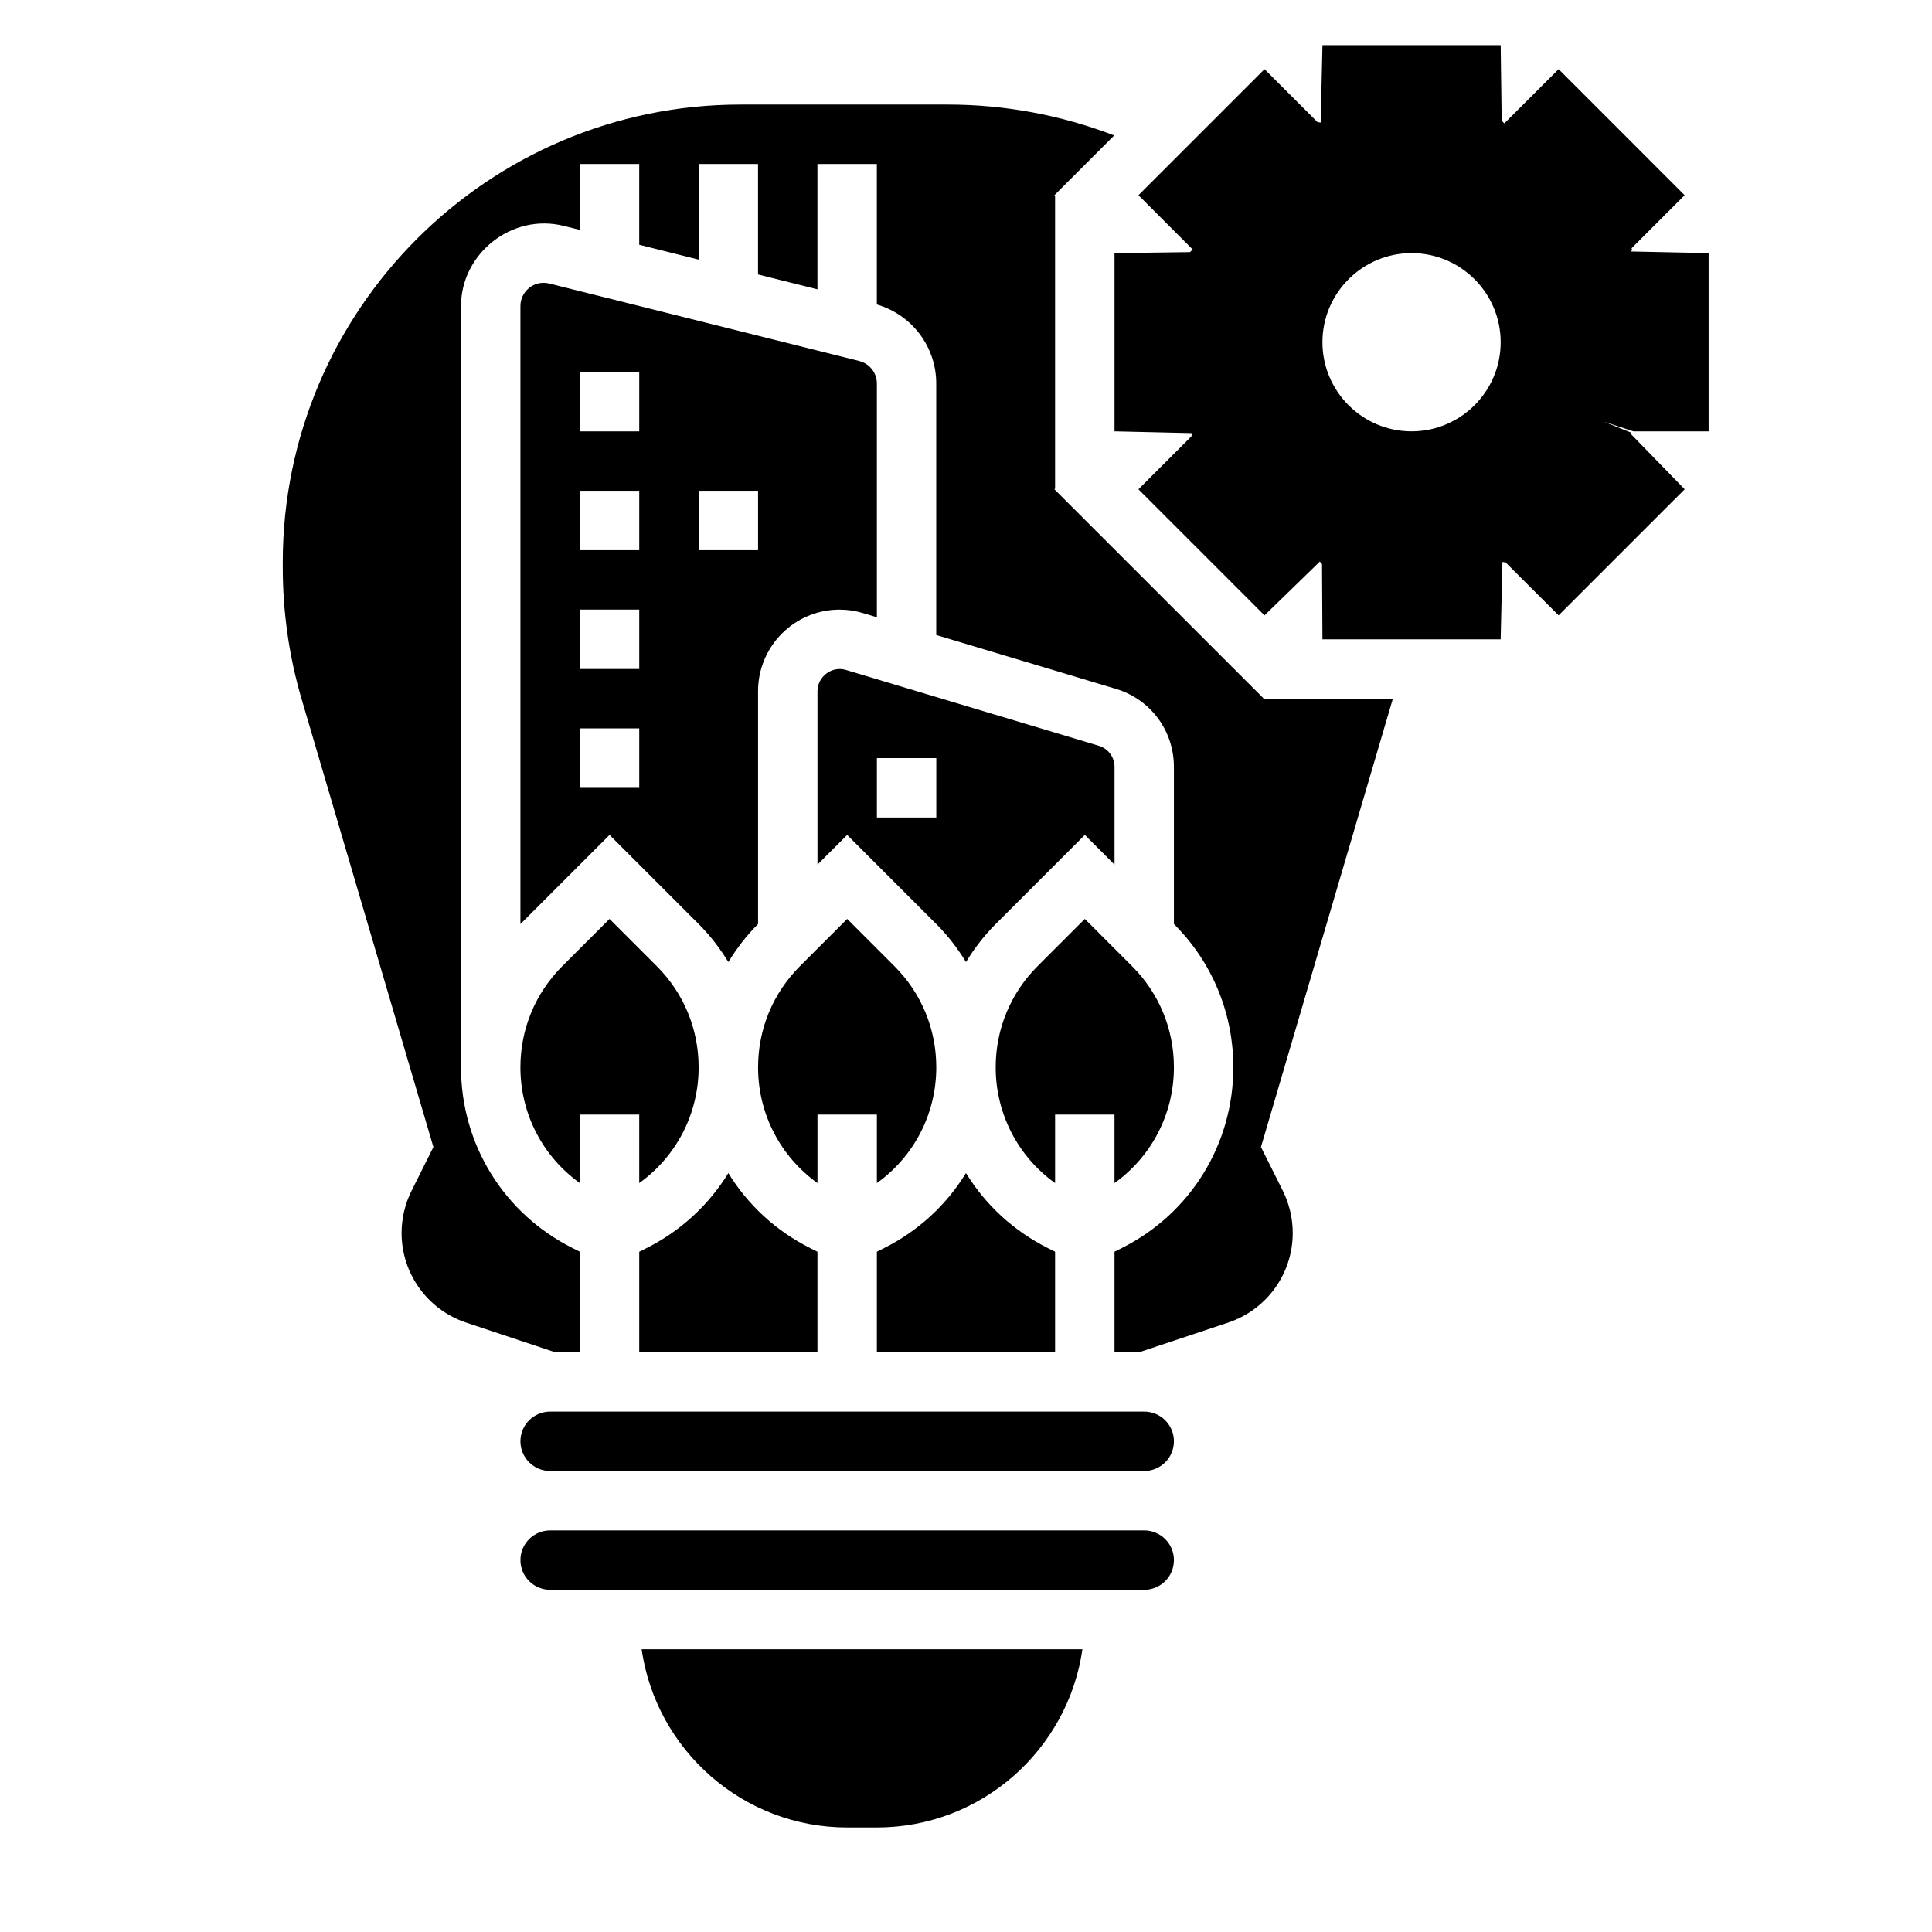 <?xml version="1.0" encoding="UTF-8"?>
<!-- Uploaded to: ICON Repo, www.iconrepo.com, Generator: ICON Repo Mixer Tools -->
<svg fill="#000000" width="800px" height="800px" version="1.1" viewBox="144 144 512 512" xmlns="http://www.w3.org/2000/svg">
 <g>
  <path d="m360.64 439.37h15.742v18.16c9.816-7.047 15.742-18.316 15.742-30.691 0-10.125-3.938-19.633-11.09-26.789l-12.52-12.527-12.523 12.523c-7.156 7.16-11.094 16.668-11.094 26.793 0 12.375 5.926 23.648 15.742 30.691z"/>
  <path d="m337.02 454.88c-5.133 8.367-12.562 15.32-21.773 19.926l-1.844 0.918v26.625h47.23v-26.625l-1.844-0.922c-9.207-4.606-16.637-11.555-21.77-19.922z"/>
  <path d="m455.1 426.84c0-10.125-3.938-19.633-11.09-26.789l-12.523-12.527-12.523 12.523c-7.16 7.16-11.094 16.668-11.094 26.793 0 12.375 5.926 23.648 15.742 30.691v-18.16h15.742v18.16c9.82-7.047 15.746-18.316 15.746-30.691z"/>
  <path d="m423.61 475.72-1.844-0.922c-9.203-4.606-16.641-11.555-21.773-19.926-5.133 8.367-12.562 15.32-21.773 19.926l-1.84 0.922v26.625h47.23z"/>
  <path d="m368.51 628.3h7.871c27.703 0 50.633-20.578 54.473-47.23l-116.82-0.004c3.844 26.656 26.773 47.234 54.477 47.234z"/>
  <path d="m435.19 341.64-67.008-20.098c-3.769-1.133-7.543 1.816-7.543 5.606v45.988l7.871-7.871 23.656 23.656c3.055 3.055 5.637 6.438 7.832 10.027 2.195-3.59 4.777-6.977 7.832-10.027l23.66-23.66 7.871 7.871v-25.883c0-2.606-1.676-4.863-4.172-5.609zm-43.062 19.008h-15.742v-15.742h15.742z"/>
  <path d="m447.23 549.57h-157.44c-4.344 0-7.871 3.527-7.871 7.871s3.527 7.871 7.871 7.871h157.44c4.344 0 7.871-3.527 7.871-7.871s-3.527-7.871-7.871-7.871z"/>
  <path d="m447.23 518.09h-157.44c-4.344 0-7.871 3.527-7.871 7.871s3.527 7.871 7.871 7.871h157.44c4.344 0 7.871-3.527 7.871-7.871s-3.527-7.871-7.871-7.871z"/>
  <path d="m297.66 457.53v-18.16h15.742v18.16c9.816-7.047 15.742-18.316 15.742-30.691 0-10.125-3.938-19.633-11.09-26.789l-12.523-12.527-12.523 12.523c-7.156 7.16-11.094 16.668-11.094 26.793 0 12.375 5.93 23.645 15.746 30.691z"/>
  <path d="m371.73 239.68-82.168-20.543c-4.016-0.992-7.644 2.094-7.644 5.965v163.78l23.617-23.617 23.656 23.656c3.055 3.055 5.637 6.438 7.832 10.027 2.195-3.59 4.777-6.977 7.832-10.027l0.039-0.039v-61.73c0-11.91 9.691-21.602 21.602-21.602 2.102 0 4.188 0.309 6.211 0.922l3.676 1.102v-61.93c0-2.828-1.914-5.266-4.652-5.961zm-58.324 113.1h-15.742v-15.742h15.742zm0-31.488h-15.742v-15.742h15.742zm0-31.488h-15.742v-15.742h15.742zm0-31.488h-15.742v-15.742h15.742zm31.488 31.488h-15.742v-15.742h15.742z"/>
  <path d="m478.8 329.02-55.371-55.363 0.18-0.18v-77.578l-0.172-0.172 15.832-15.832c-13.965-5.363-28.852-8.18-44.055-8.188h-54.938c-66.914 0-121.34 54.426-121.34 121.32v1.219c0 11.965 1.676 23.734 4.984 34.977l34.938 118.76-5.777 11.562c-1.742 3.465-2.656 7.344-2.656 11.203 0 10.793 6.879 20.332 17.121 23.758l23.508 7.832h6.606v-26.625l-1.844-0.922c-18.285-9.137-29.645-27.52-29.645-47.961v-201.74c0-13.832 13.406-24.648 27.191-21.238l4.297 1.07v-17.469h15.742v21.41l15.742 3.938v-25.348h15.742v29.285l15.742 3.938v-33.219h15.742v37.234c9.297 2.723 15.742 11.188 15.742 20.949v66.645l47.578 14.266c9.219 2.758 15.406 11.078 15.406 20.691v41.629l0.039 0.039c10.125 10.121 15.707 23.59 15.707 37.918 0 20.445-11.359 38.824-29.645 47.965l-1.844 0.918v26.625h6.606l23.508-7.832c10.238-3.426 17.117-12.969 17.117-23.758 0-3.856-0.914-7.738-2.644-11.211l-5.777-11.555 34.93-118.73c0.008-0.031 0.016-0.07 0.023-0.102h-34.312z"/>
  <path d="m596.8 258.31v-47.23l-20.492-0.434 0.195-0.582-0.133-0.262 14.074-14.074-33.398-33.406-14.391 14.383-0.691-0.73-0.27-20h-47.23l-0.465 20.5-0.77-0.102-0.047 0.016-14.07-14.066-33.41 33.41 14.383 14.391-0.73 0.688-19.996 0.27v47.23l20.5 0.473-0.102 0.77 0.016 0.047-14.074 14.066 33.41 33.41 14.656-14.258 0.582 0.66 0.113 19.938h47.23l0.473-20.5 0.77 0.109 0.039-0.016 14.074 14.066 33.41-33.41-14.258-14.656 0.141-0.332-7.312-2.922 7.879 2.559 19.895 0.004zm-78.723 0c-13.027 0-23.617-10.586-23.617-23.617 0-13.027 10.586-23.617 23.617-23.617 13.027 0 23.617 10.586 23.617 23.617s-10.59 23.617-23.617 23.617z"/>
 </g>
</svg>
